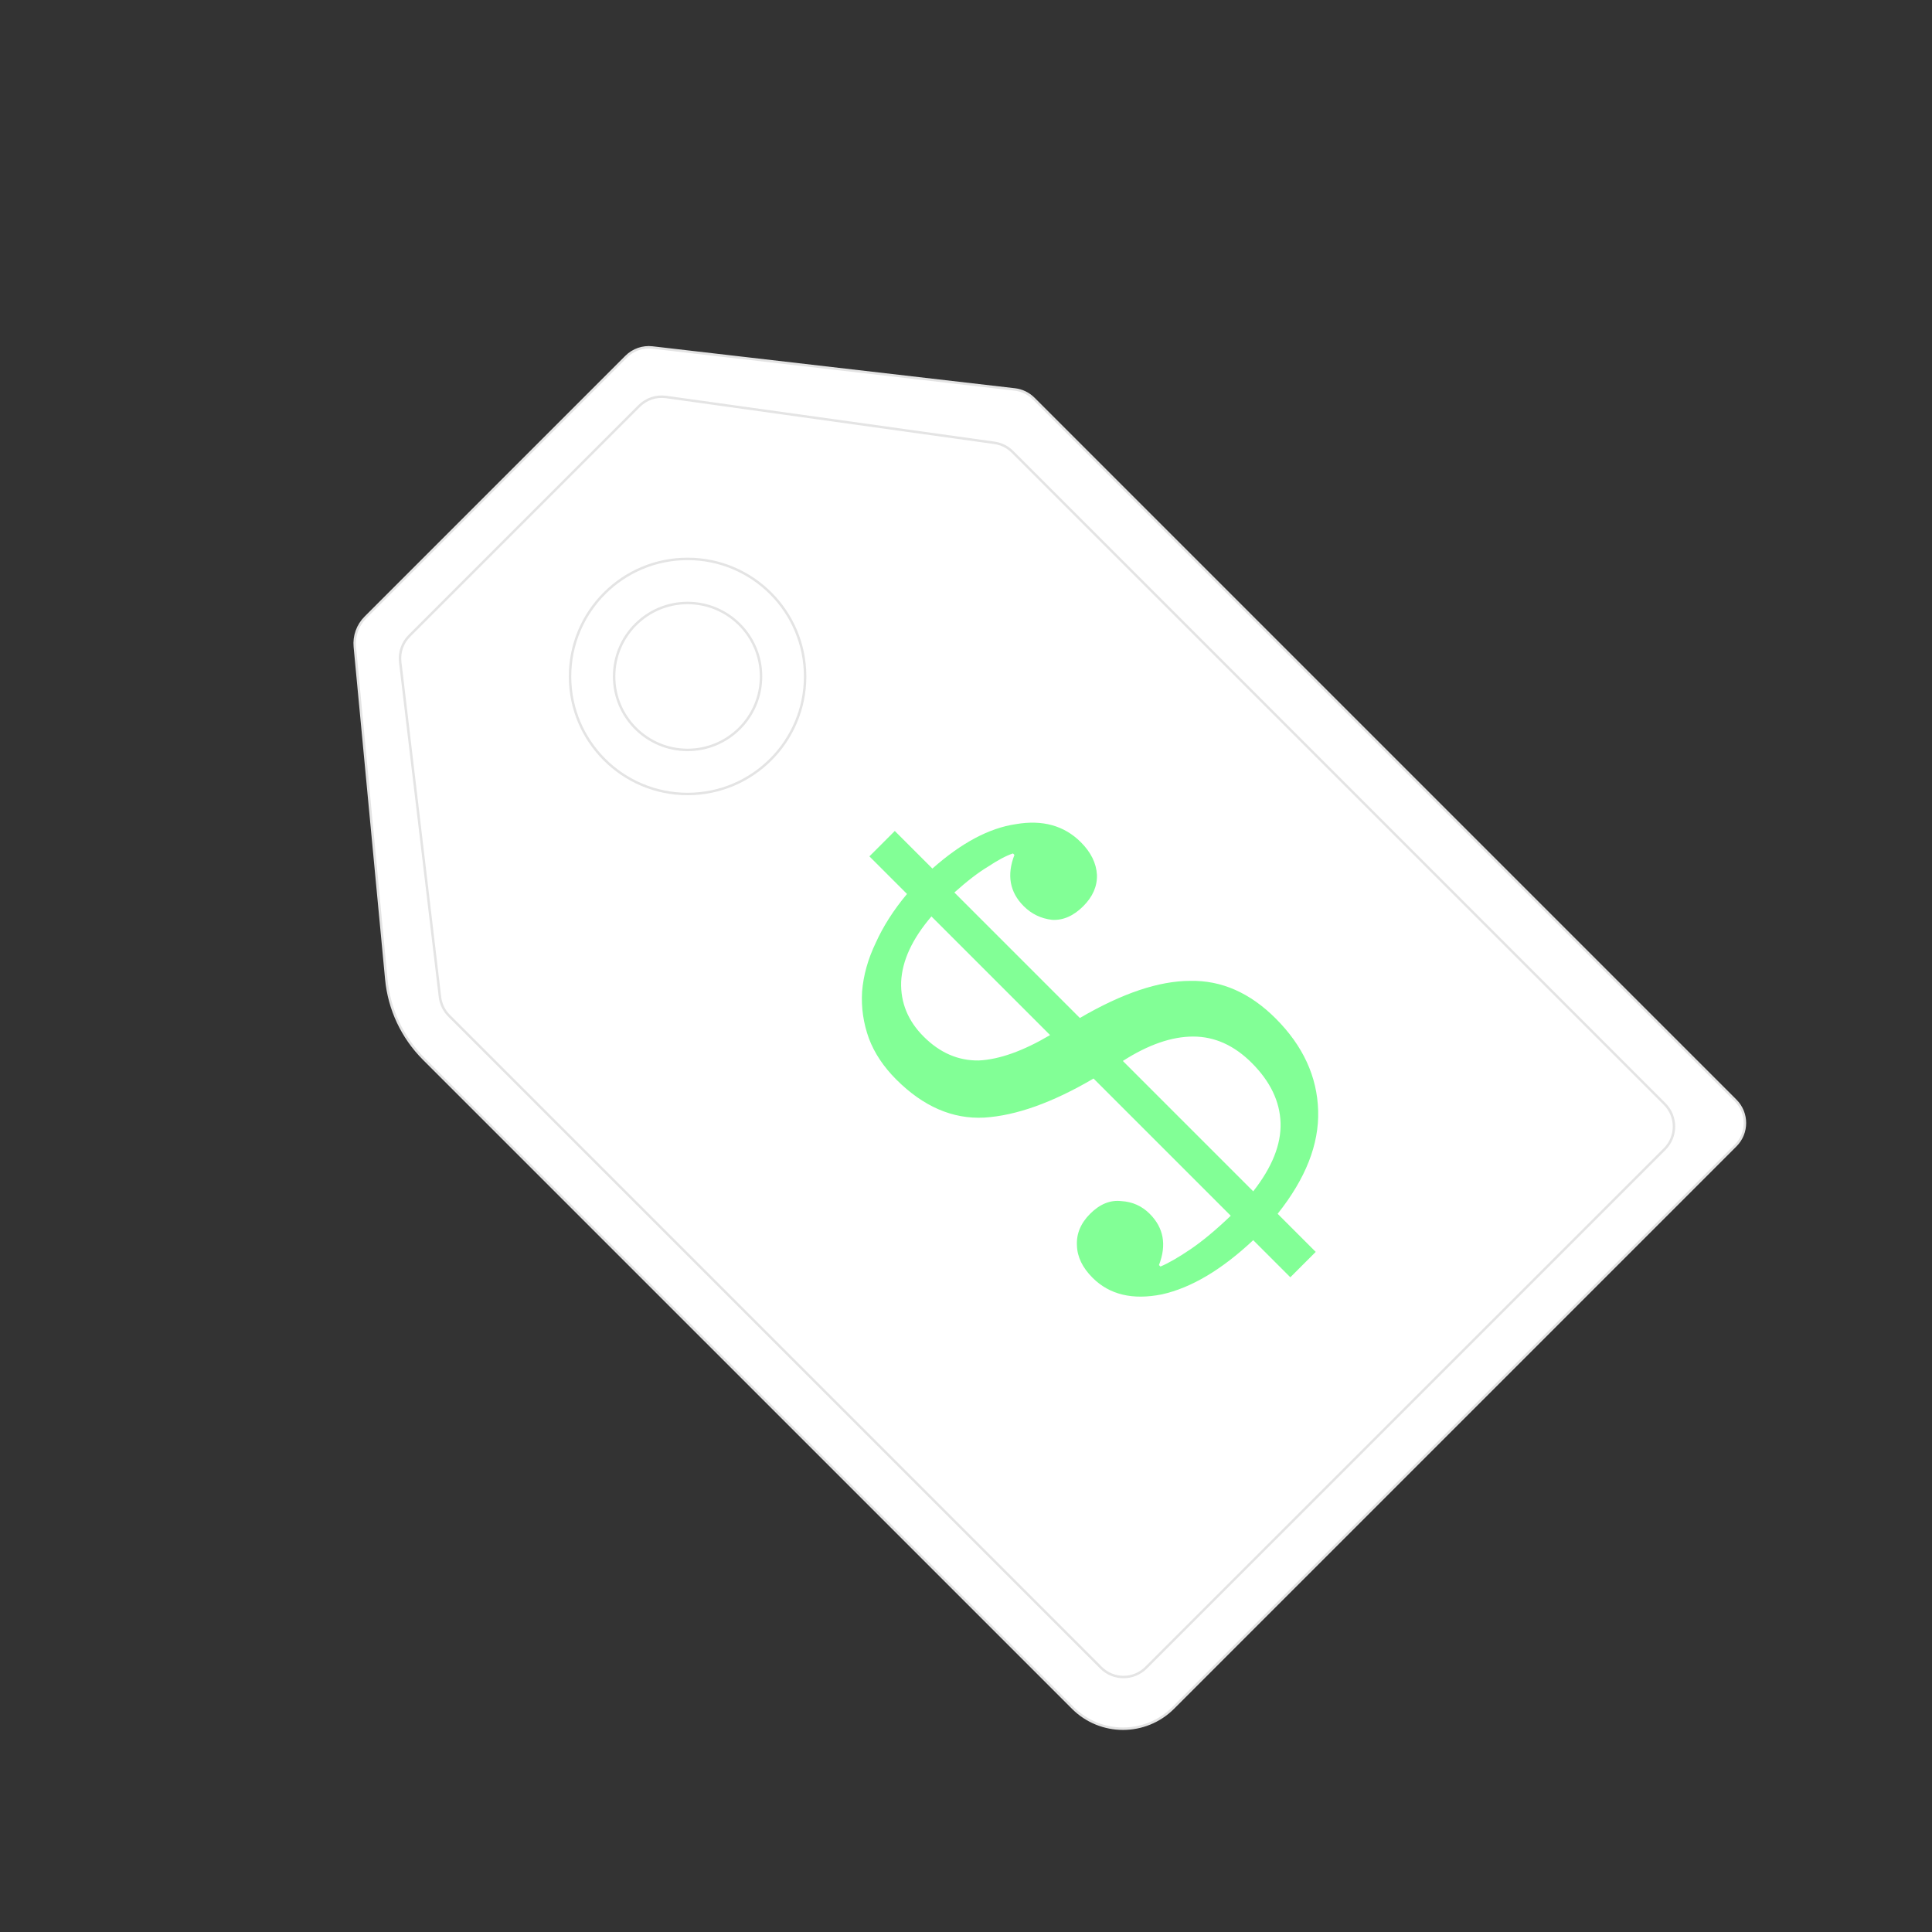 <svg width="400" height="400" viewBox="0 0 400 400" fill="none" xmlns="http://www.w3.org/2000/svg">
<rect x="0" y="0" width="400" height="400" fill="#333333" stroke="none"/>
<path d="M222.111 353.603L87.734 219.226C83.313 214.806 80.573 208.982 79.983 202.759L73.465 133.928C73.251 131.672 74.055 129.437 75.658 127.834L129.659 73.833C131.082 72.41 133.078 71.715 135.077 71.947L210.107 80.631C211.584 80.802 212.959 81.467 214.01 82.518L359.339 227.847C361.913 230.421 361.913 234.594 359.339 237.168L242.904 353.603C237.163 359.345 227.853 359.345 222.111 353.603Z" fill="white" stroke="#E4E4E4" stroke-width="0.507"/>
<path d="M227.951 345.278L92.977 210.303C91.93 209.257 91.266 207.889 91.092 206.42L82.862 137.087C82.624 135.081 83.319 133.078 84.747 131.649L132.336 84.061C133.797 82.599 135.86 81.908 137.908 82.193L205.873 91.683C207.293 91.882 208.609 92.537 209.622 93.55L344.651 228.579C347.224 231.153 347.224 235.326 344.651 237.9L237.272 345.278C234.698 347.852 230.525 347.852 227.951 345.278Z" fill="white" stroke="#E4E4E4" stroke-width="0.507"/>
<circle cx="142.356" cy="140.051" r="24.336" fill="white" stroke="#E4E4E4" stroke-width="0.507"/>
<circle cx="142.356" cy="140.051" r="15.21" fill="white" stroke="#E4E4E4" stroke-width="0.507"/>
<path d="M259.465 256.763C252.927 262.897 246.626 266.637 240.56 267.985C234.494 269.198 229.709 268.053 226.204 264.548C224.115 262.459 223.036 260.234 222.969 257.875C222.834 255.449 223.744 253.259 225.698 251.304C227.72 249.282 229.877 248.406 232.169 248.676C234.46 248.81 236.415 249.687 238.032 251.304C240.931 254.202 241.571 257.741 239.953 261.919L240.257 262.223C241.874 261.549 243.93 260.369 246.423 258.684C248.917 256.999 251.714 254.674 254.815 251.708L226.406 223.3C217.914 228.287 210.365 230.983 203.76 231.388C197.223 231.725 191.157 229.096 185.563 223.502C182.934 220.874 181.047 218.043 179.901 215.01C178.755 211.842 178.284 208.607 178.486 205.305C178.755 201.935 179.699 198.565 181.317 195.195C182.867 191.758 185.023 188.388 187.787 185.085L180.002 177.301L185.259 172.043L193.044 179.828C199.042 174.504 204.805 171.437 210.332 170.628C215.858 169.685 220.34 170.931 223.778 174.369C225.867 176.458 226.979 178.716 227.114 181.142C227.181 183.501 226.238 185.658 224.283 187.613C222.261 189.634 220.104 190.578 217.813 190.443C215.521 190.174 213.567 189.23 211.949 187.613C209.051 184.714 208.411 181.176 210.028 176.997L209.725 176.694C208.31 177.166 206.591 178.076 204.569 179.424C202.547 180.637 200.222 182.423 197.593 184.782L223.575 210.764C232.337 205.642 239.953 203.08 246.423 203.08C252.894 202.946 258.791 205.541 264.116 210.865C269.777 216.526 272.709 222.896 272.911 229.972C273.113 236.914 270.316 244.025 264.52 251.304L272.406 259.19L267.149 264.447L259.465 256.763ZM192.842 189.736C188.865 194.386 186.776 198.902 186.574 203.283C186.439 207.596 187.989 211.37 191.224 214.606C194.594 217.976 198.402 219.627 202.648 219.559C206.894 219.357 211.814 217.605 217.408 214.302L192.842 189.736ZM259.465 246.654C263.374 241.666 265.261 236.948 265.127 232.5C264.992 228.052 263.004 223.907 259.162 220.065C255.522 216.425 251.478 214.606 247.03 214.606C242.582 214.606 237.729 216.291 232.472 219.66L259.465 246.654Z" fill="#82FF96"/>
</svg>
